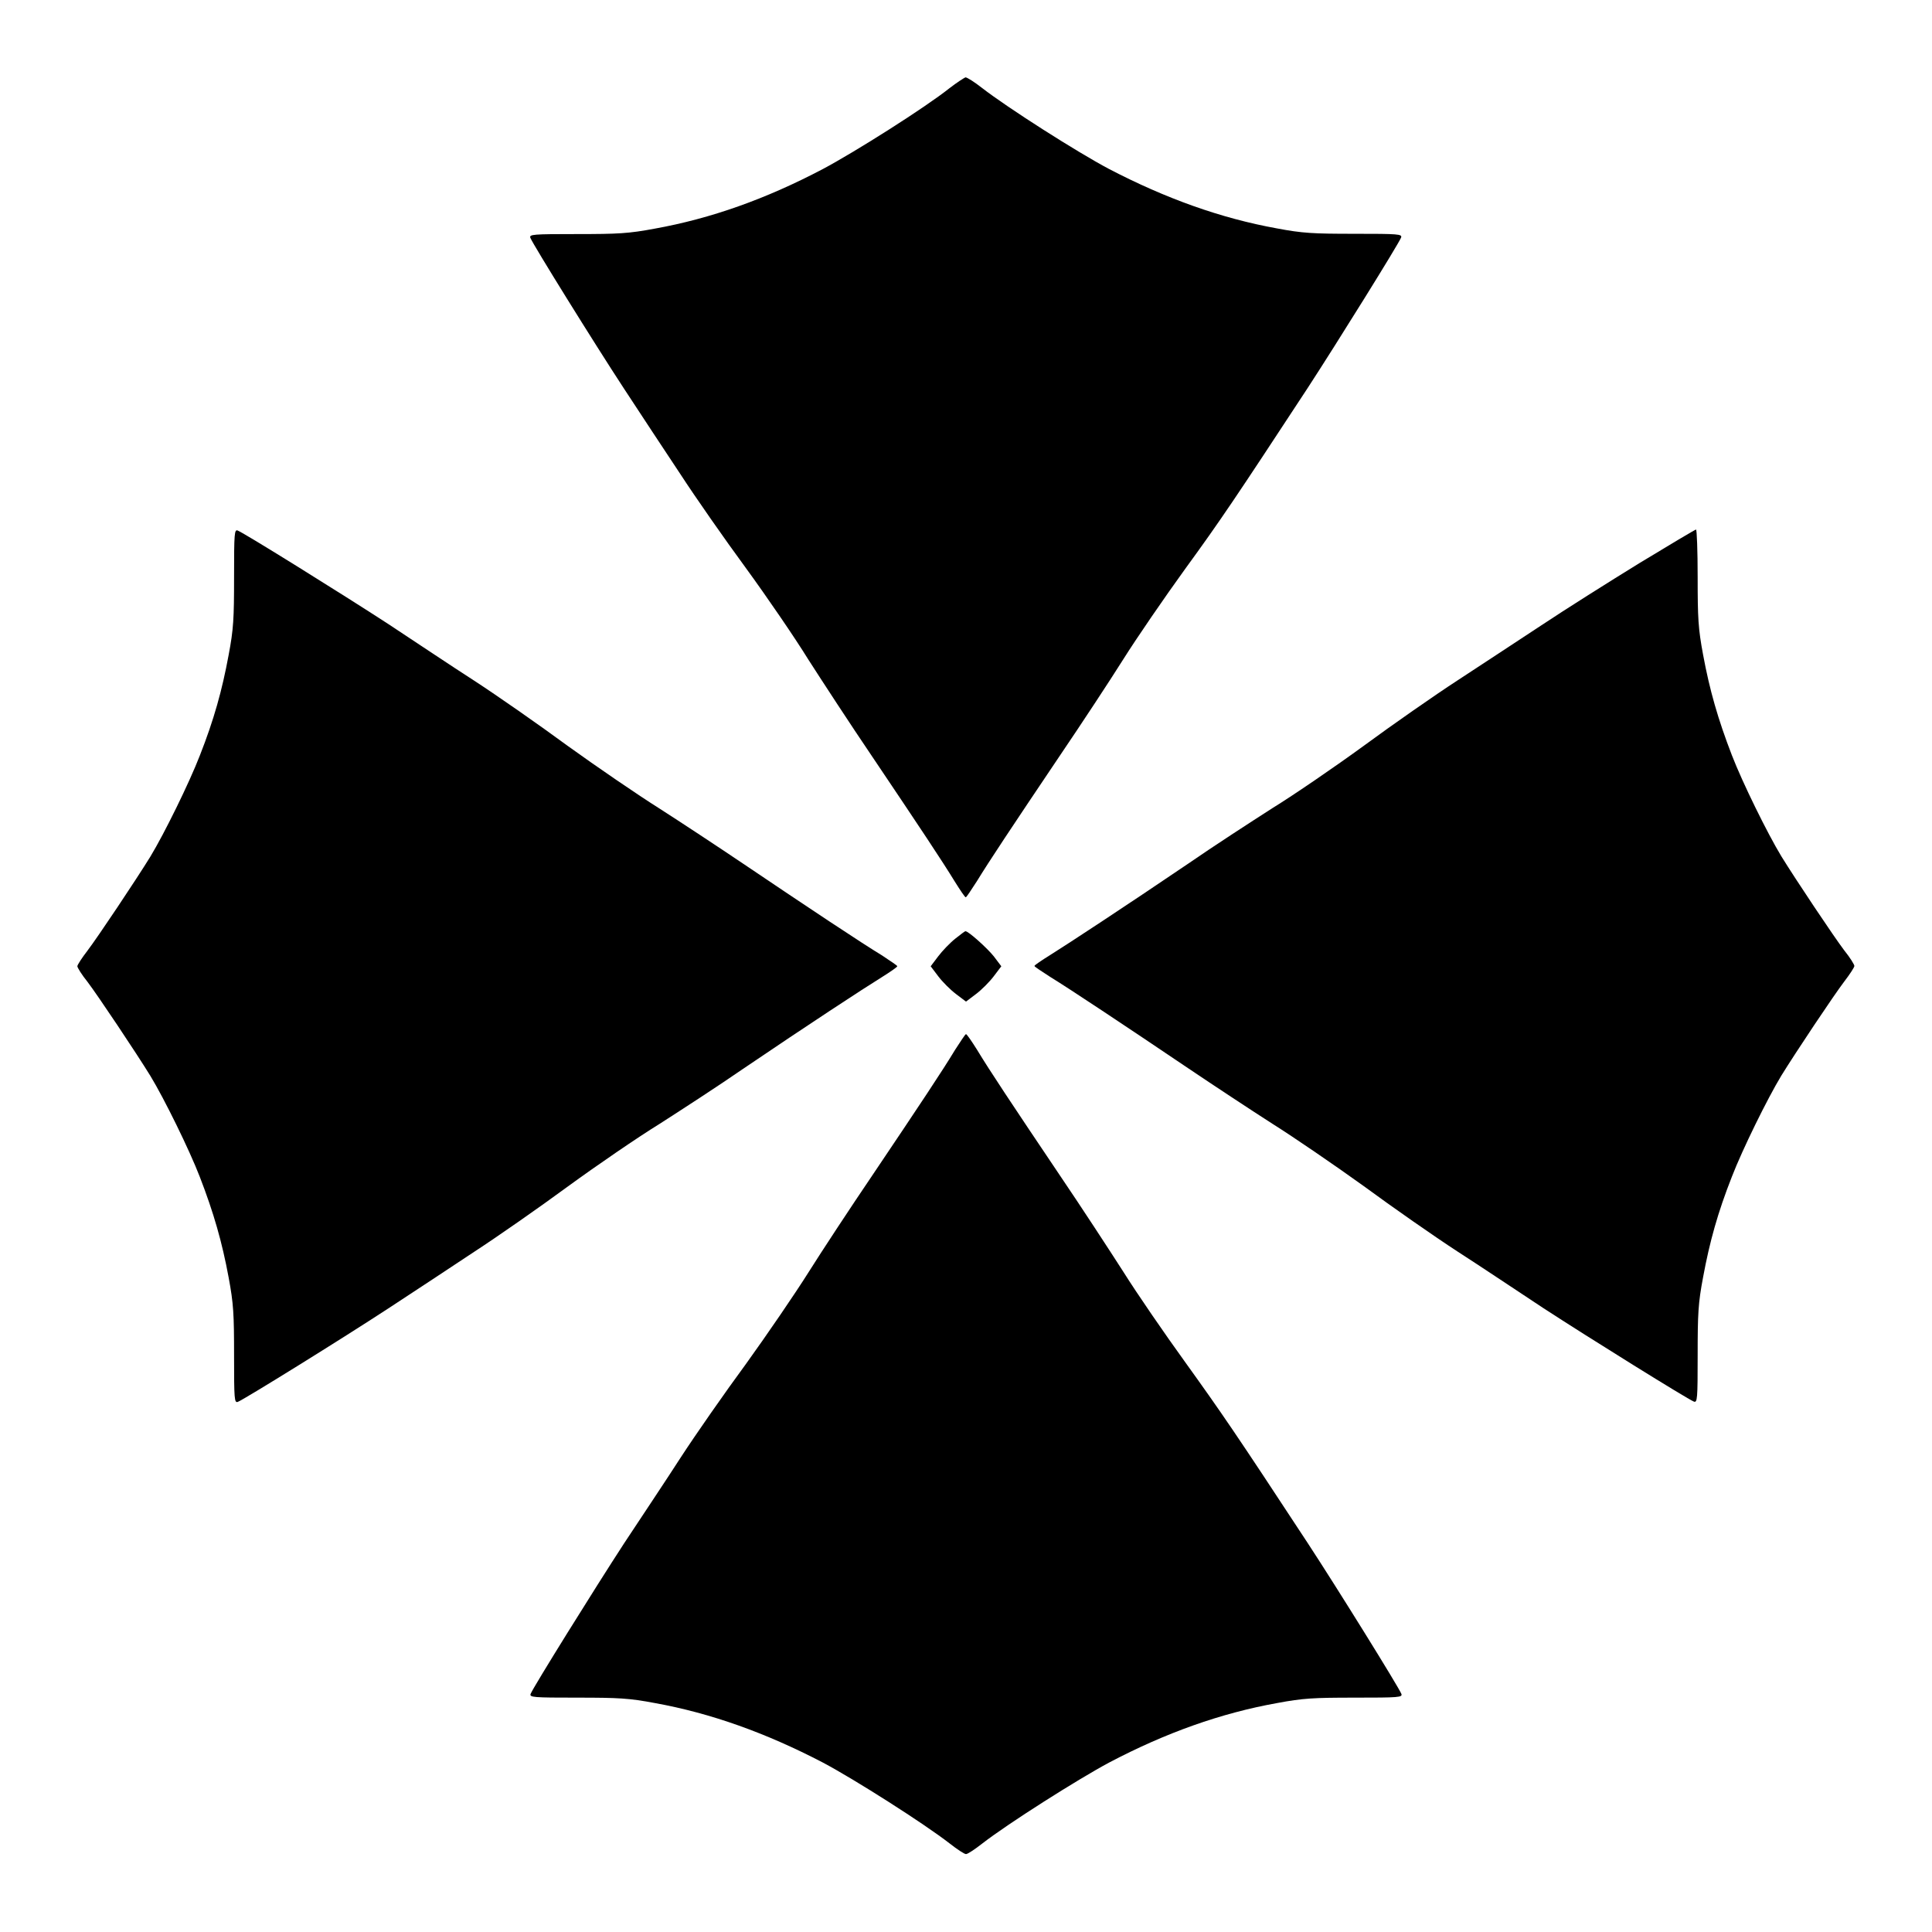 <?xml version="1.0" encoding="UTF-8"?>
<!-- Uploaded to: ICON Repo, www.svgrepo.com, Generator: ICON Repo Mixer Tools -->
<svg fill="#000000" width="800px" height="800px" version="1.1" viewBox="144 144 512 512" xmlns="http://www.w3.org/2000/svg">
 <g>
  <path d="m395.61 167.38c-6.406 5.109-25.047 16.914-33.609 21.449-15.043 7.918-29.652 13.098-44.48 15.762-6.91 1.297-9.715 1.441-20.656 1.441-11.66 0-12.668 0.07-12.309 1.008 0.719 1.801 16.84 27.781 24.758 39.871 4.32 6.621 11.082 16.84 15.043 22.816 3.887 5.973 11.66 17.129 17.273 24.758 5.613 7.699 13.098 18.641 16.555 24.254 3.598 5.613 11.156 17.203 16.914 25.695 12.883 19.145 18.57 27.711 21.879 33.109 1.441 2.305 2.734 4.246 2.949 4.246 0.215 0 1.441-1.941 2.949-4.246 3.312-5.398 8.996-13.961 21.879-33.109 5.758-8.492 13.387-20.082 16.914-25.695 3.527-5.613 10.941-16.41 16.41-23.969 9.43-12.957 13.242-18.641 32.461-47.934 7.918-12.164 24.039-38.074 24.758-39.871 0.359-0.938-0.719-1.008-12.309-1.008-11.012 0-13.82-0.145-20.656-1.441-14.754-2.664-29.438-7.918-44.48-15.762-8.422-4.461-26.848-16.195-33.609-21.449-2.016-1.582-3.957-2.809-4.391-2.809-0.355 0.148-2.301 1.371-4.242 2.883z"/>
  <path d="m206.03 296.93c0 11.012-0.145 13.82-1.441 20.656-1.727 9.355-3.887 17.129-7.629 26.629-2.809 7.269-9.43 20.727-13.098 26.773-3.816 6.191-13.961 21.375-16.699 24.973-1.441 1.871-2.664 3.742-2.664 4.102s1.152 2.231 2.664 4.102c2.734 3.598 12.883 18.785 16.699 24.973 3.672 6.047 10.293 19.504 13.098 26.773 3.672 9.5 5.902 17.273 7.629 26.629 1.297 6.91 1.441 9.715 1.441 20.656 0 11.66 0.07 12.668 1.008 12.309 1.801-0.719 27.781-16.84 39.871-24.758 6.621-4.32 16.84-11.082 22.816-15.043 5.973-3.887 17.129-11.66 24.758-17.273 7.699-5.613 18.641-13.098 24.254-16.555 5.613-3.598 15.617-10.078 22.168-14.609 17.203-11.66 31.812-21.23 36.707-24.254 2.305-1.441 4.176-2.734 4.176-2.949s-1.941-1.441-4.176-2.949c-4.894-2.949-19.434-12.594-36.707-24.254-6.621-4.461-16.555-11.012-22.168-14.609-5.613-3.527-16.555-11.012-24.254-16.555-7.629-5.613-18.785-13.387-24.758-17.273-6.047-3.887-16.266-10.723-22.816-15.043-12.164-7.918-38.074-24.039-39.871-24.758-0.934-0.43-1.008 0.648-1.008 12.309z"/>
  <path d="m578.42 293.26c-8.062 4.965-19.719 12.309-25.98 16.48-6.262 4.102-16.266 10.723-22.238 14.609-5.973 3.887-17.129 11.66-24.758 17.273-7.699 5.613-18.641 13.098-24.254 16.555-5.613 3.598-15.617 10.078-22.168 14.609-17.203 11.66-31.812 21.23-36.633 24.254-2.305 1.441-4.246 2.734-4.246 2.949 0 0.215 1.941 1.441 4.246 2.949 4.82 2.949 19.359 12.594 36.633 24.254 6.621 4.461 16.555 11.012 22.168 14.609 5.613 3.527 16.555 11.012 24.254 16.555 7.629 5.613 18.785 13.387 24.758 17.273 6.047 3.887 16.266 10.723 22.816 15.043 12.164 7.918 38.074 24.039 39.871 24.758 0.938 0.359 1.008-0.719 1.008-12.309 0-11.012 0.145-13.82 1.441-20.656 1.727-9.355 3.887-17.129 7.629-26.629 2.809-7.269 9.43-20.727 13.098-26.773 3.816-6.191 13.961-21.375 16.699-24.973 1.441-1.871 2.664-3.742 2.664-4.102 0-0.359-1.152-2.231-2.664-4.102-2.734-3.598-12.883-18.785-16.699-24.973-3.672-6.047-10.293-19.504-13.098-26.773-3.672-9.5-5.902-17.273-7.629-26.629-1.297-6.91-1.441-9.715-1.441-20.586 0-6.981-0.215-12.594-0.434-12.594-0.215 0.004-6.981 4.031-15.043 8.926z"/>
  <path d="m397.19 392.73c-1.367 1.078-3.453 3.238-4.535 4.68l-2.016 2.664 2.016 2.664c1.078 1.441 3.238 3.598 4.68 4.68l2.664 2.016 2.664-2.016c1.441-1.078 3.598-3.238 4.68-4.68l2.016-2.664-2.016-2.664c-1.727-2.16-6.766-6.695-7.484-6.621-0.078-0.074-1.227 0.789-2.668 1.941z"/>
  <path d="m397.05 422.31c-3.312 5.469-8.996 14.035-21.879 33.18-5.758 8.492-13.387 20.082-16.914 25.695-3.527 5.613-11.012 16.555-16.555 24.254-5.613 7.629-13.387 18.785-17.273 24.758-3.887 6.047-10.723 16.266-15.043 22.816-7.918 12.164-24.039 38.074-24.758 39.871-0.359 0.938 0.719 1.008 12.309 1.008 11.012 0 13.82 0.145 20.656 1.441 14.754 2.664 29.438 7.918 44.48 15.762 8.422 4.461 26.848 16.195 33.609 21.449 2.016 1.582 3.887 2.809 4.32 2.809s2.305-1.223 4.32-2.809c6.766-5.254 25.262-16.984 33.609-21.449 15.043-7.918 29.652-13.098 44.48-15.762 6.91-1.297 9.715-1.441 20.656-1.441 11.66 0 12.668-0.07 12.309-1.008-0.719-1.801-16.84-27.781-24.758-39.871-19.215-29.293-23.102-34.906-32.461-47.934-5.469-7.559-12.883-18.352-16.41-23.969-3.598-5.613-11.156-17.203-16.914-25.695-12.883-19.145-18.57-27.711-21.879-33.18-1.441-2.305-2.734-4.176-2.949-4.176-0.223 0.004-1.445 1.949-2.957 4.25z"/>
 </g>
</svg>